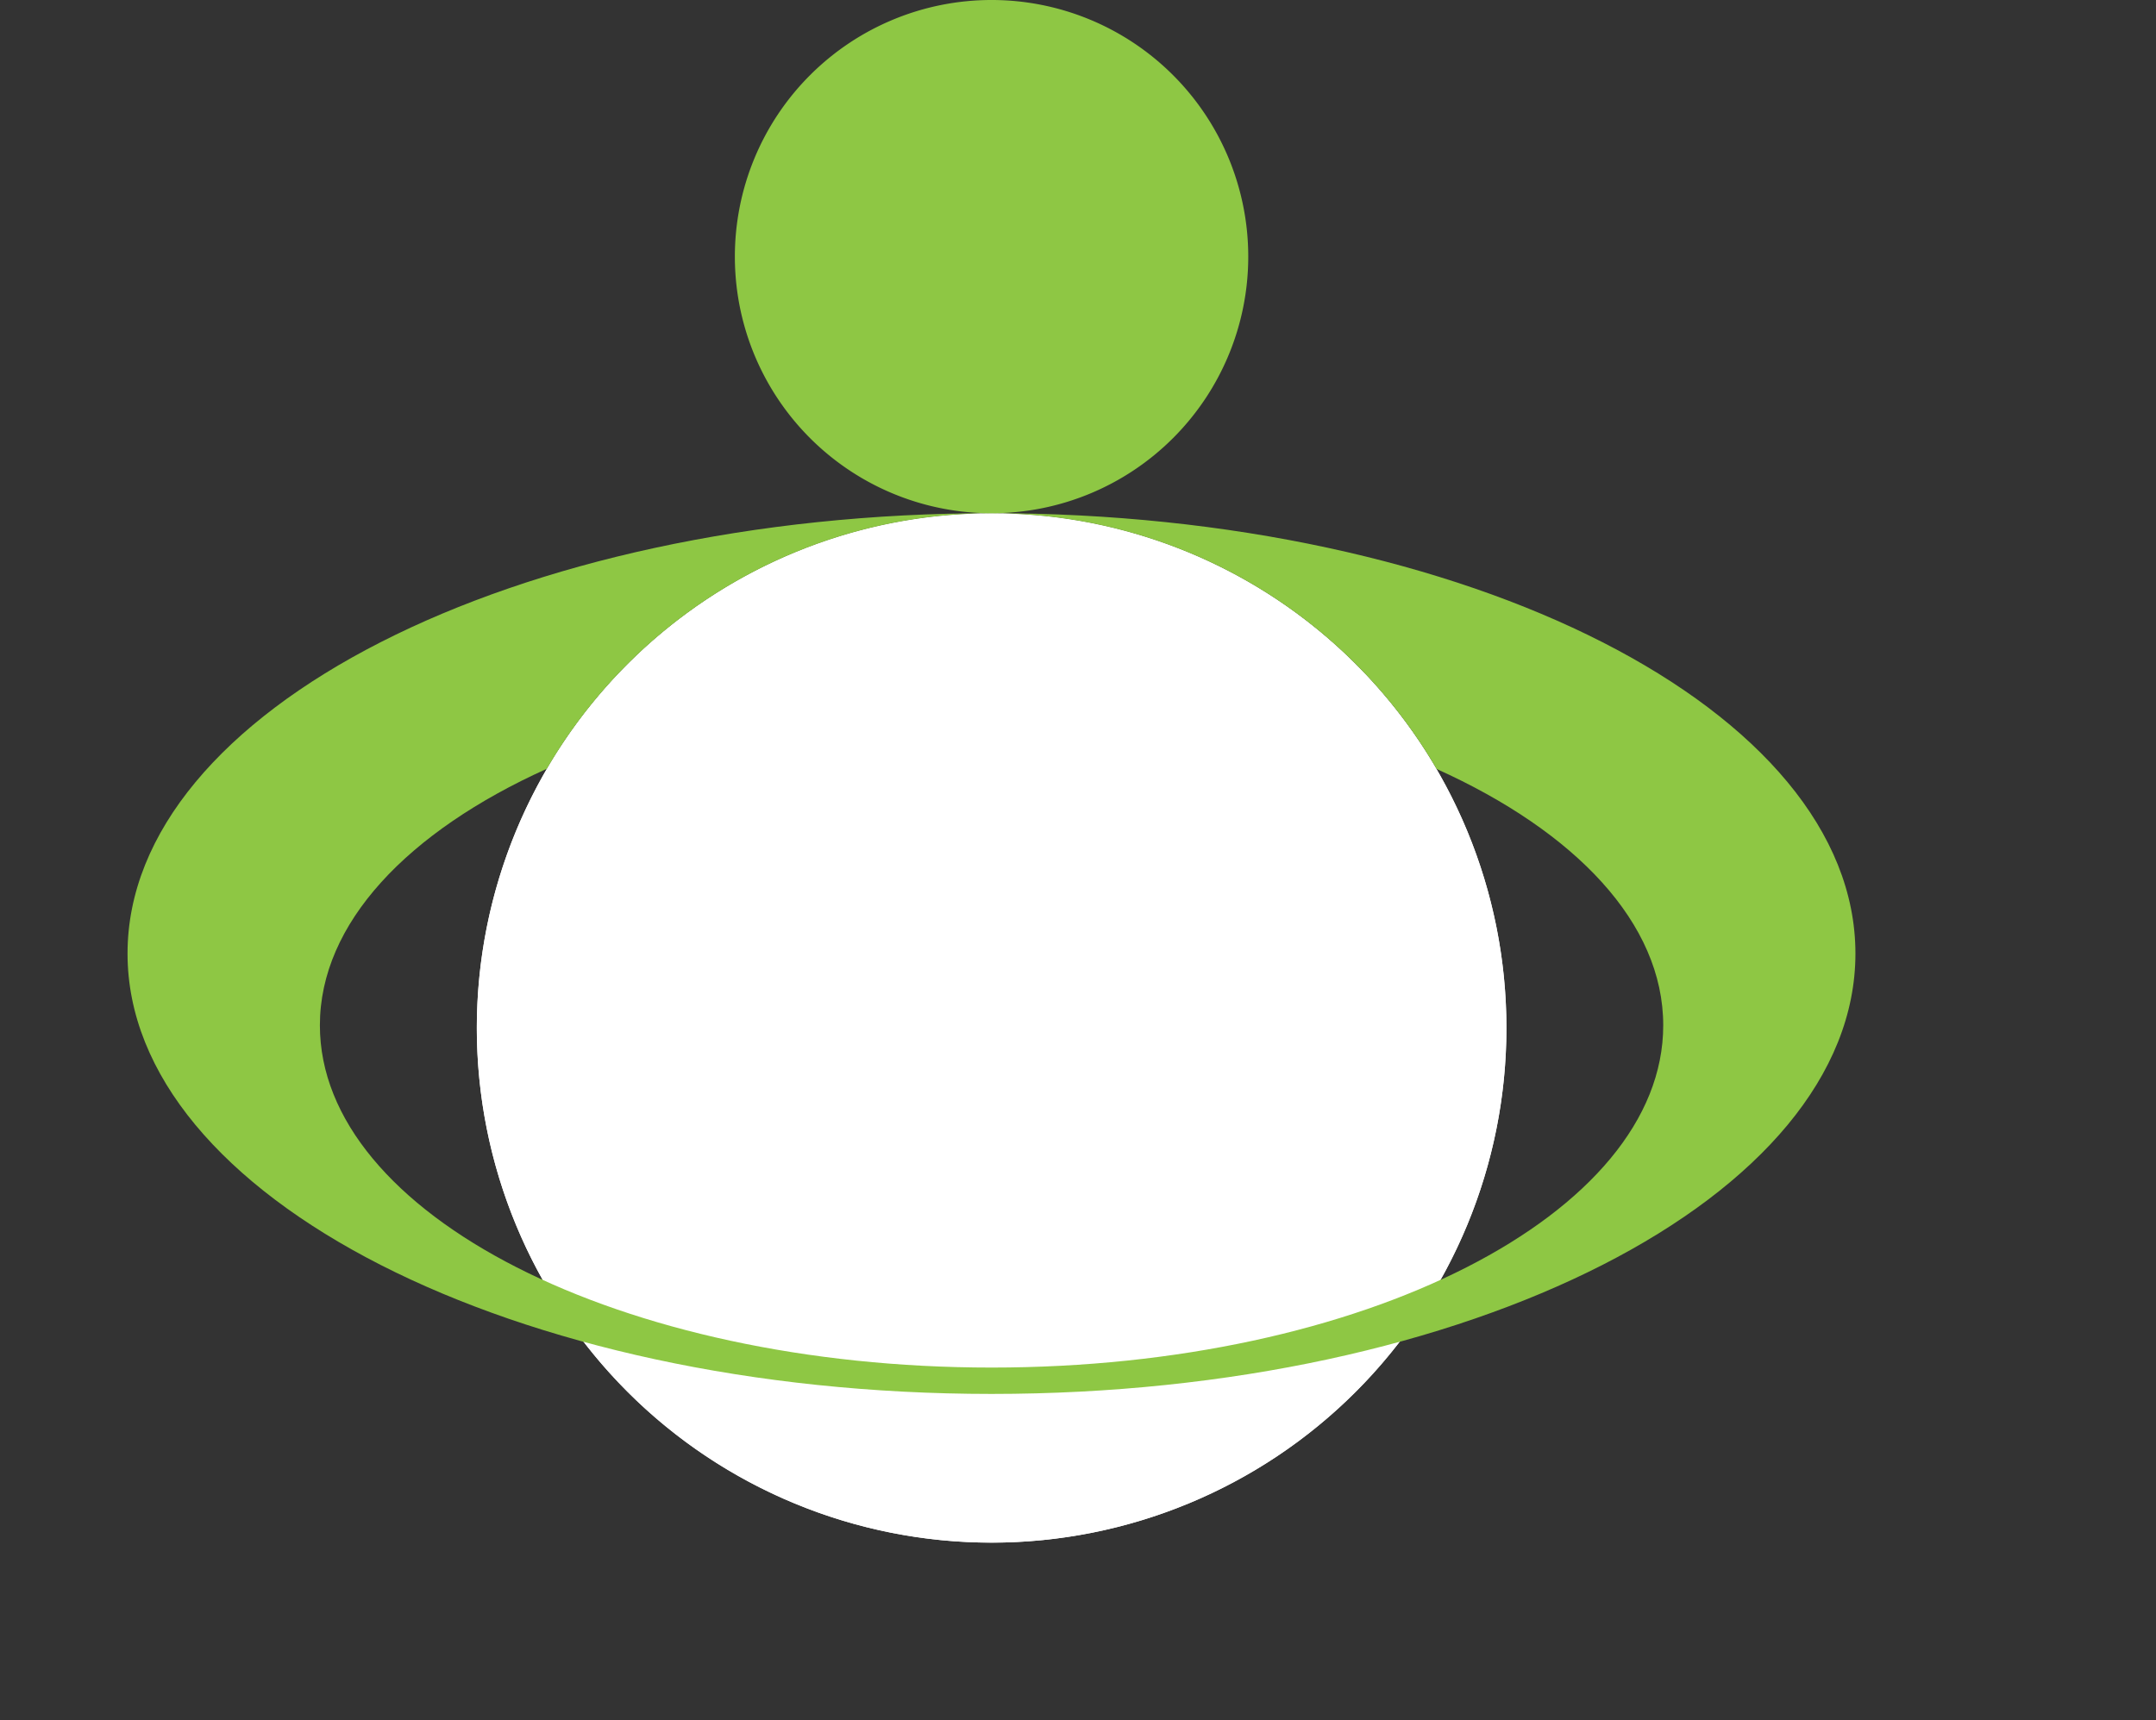 <svg xmlns="http://www.w3.org/2000/svg" xmlns:xlink="http://www.w3.org/1999/xlink" viewBox="0 0 734.17 586.01"><rect x="0" y="0" width="734.17" height="586.01" fill="#333333" stroke="none"/><defs><style>.cls-1{fill:#fff;}.cls-2{fill:none;}.cls-3{clip-path:url(#clip-path);}.cls-4{clip-path:url(#clip-path-2);}.cls-5{fill:#8ec744;}</style><clipPath id="clip-path" transform="translate(43.43)"><path class="cls-1" d="M118.94,350.15a175.3,175.3,0,1,0,175.31-175.3,175.32,175.32,0,0,0-175.31,175.3"/></clipPath><clipPath id="clip-path-2" transform="translate(43.43)"><path class="cls-2" d="M0,324.8c0,82.81,131.72,150,294.21,150s294.18-67.15,294.18-150-131.71-150-294.18-150S0,242,0,324.8m65.5,24.45c0-34.79,29.89-66,77.28-87.39a175.35,175.35,0,0,1,303,.07c47.32,21.35,77.16,52.54,77.16,87.32,0,64.38-102.4,116.57-228.7,116.57S65.5,413.63,65.5,349.25"/></clipPath></defs><g id="레이어_2" data-name="레이어 2"><g id="레이어_1-2" data-name="레이어 1"><g id="Layer-1"><g id="g345"><g id="g336"><g id="g328"><path class="cls-1" d="M118.94,350.15a175.3,175.3,0,1,0,175.31-175.3,175.32,175.32,0,0,0-175.31,175.3" transform="translate(43.43)"/><g class="cls-3"><g id="g7"><path id="path1467" class="cls-1" d="M16.83,70.57V168.4L13.52,288V582.7l279.62-6.63L542.93,586V306.8L546.24,182V73.88L296.45,63.94Z" transform="translate(43.43)"/></g></g><g class="cls-4"><g id="g14"><path id="path1559" class="cls-5" d="M-43.43,110.33V264.8l3.31,111.13v145.7H258.52L690.73,541l-3.31-262V129.69L255.21,110.33Z" transform="translate(43.43)"/></g></g><path id="path19" class="cls-5" d="M294.25,174.82a87.41,87.41,0,1,0-87.44-87.39,87.39,87.39,0,0,0,87.44,87.39" transform="translate(43.43)"/></g></g></g></g></g></g></svg>